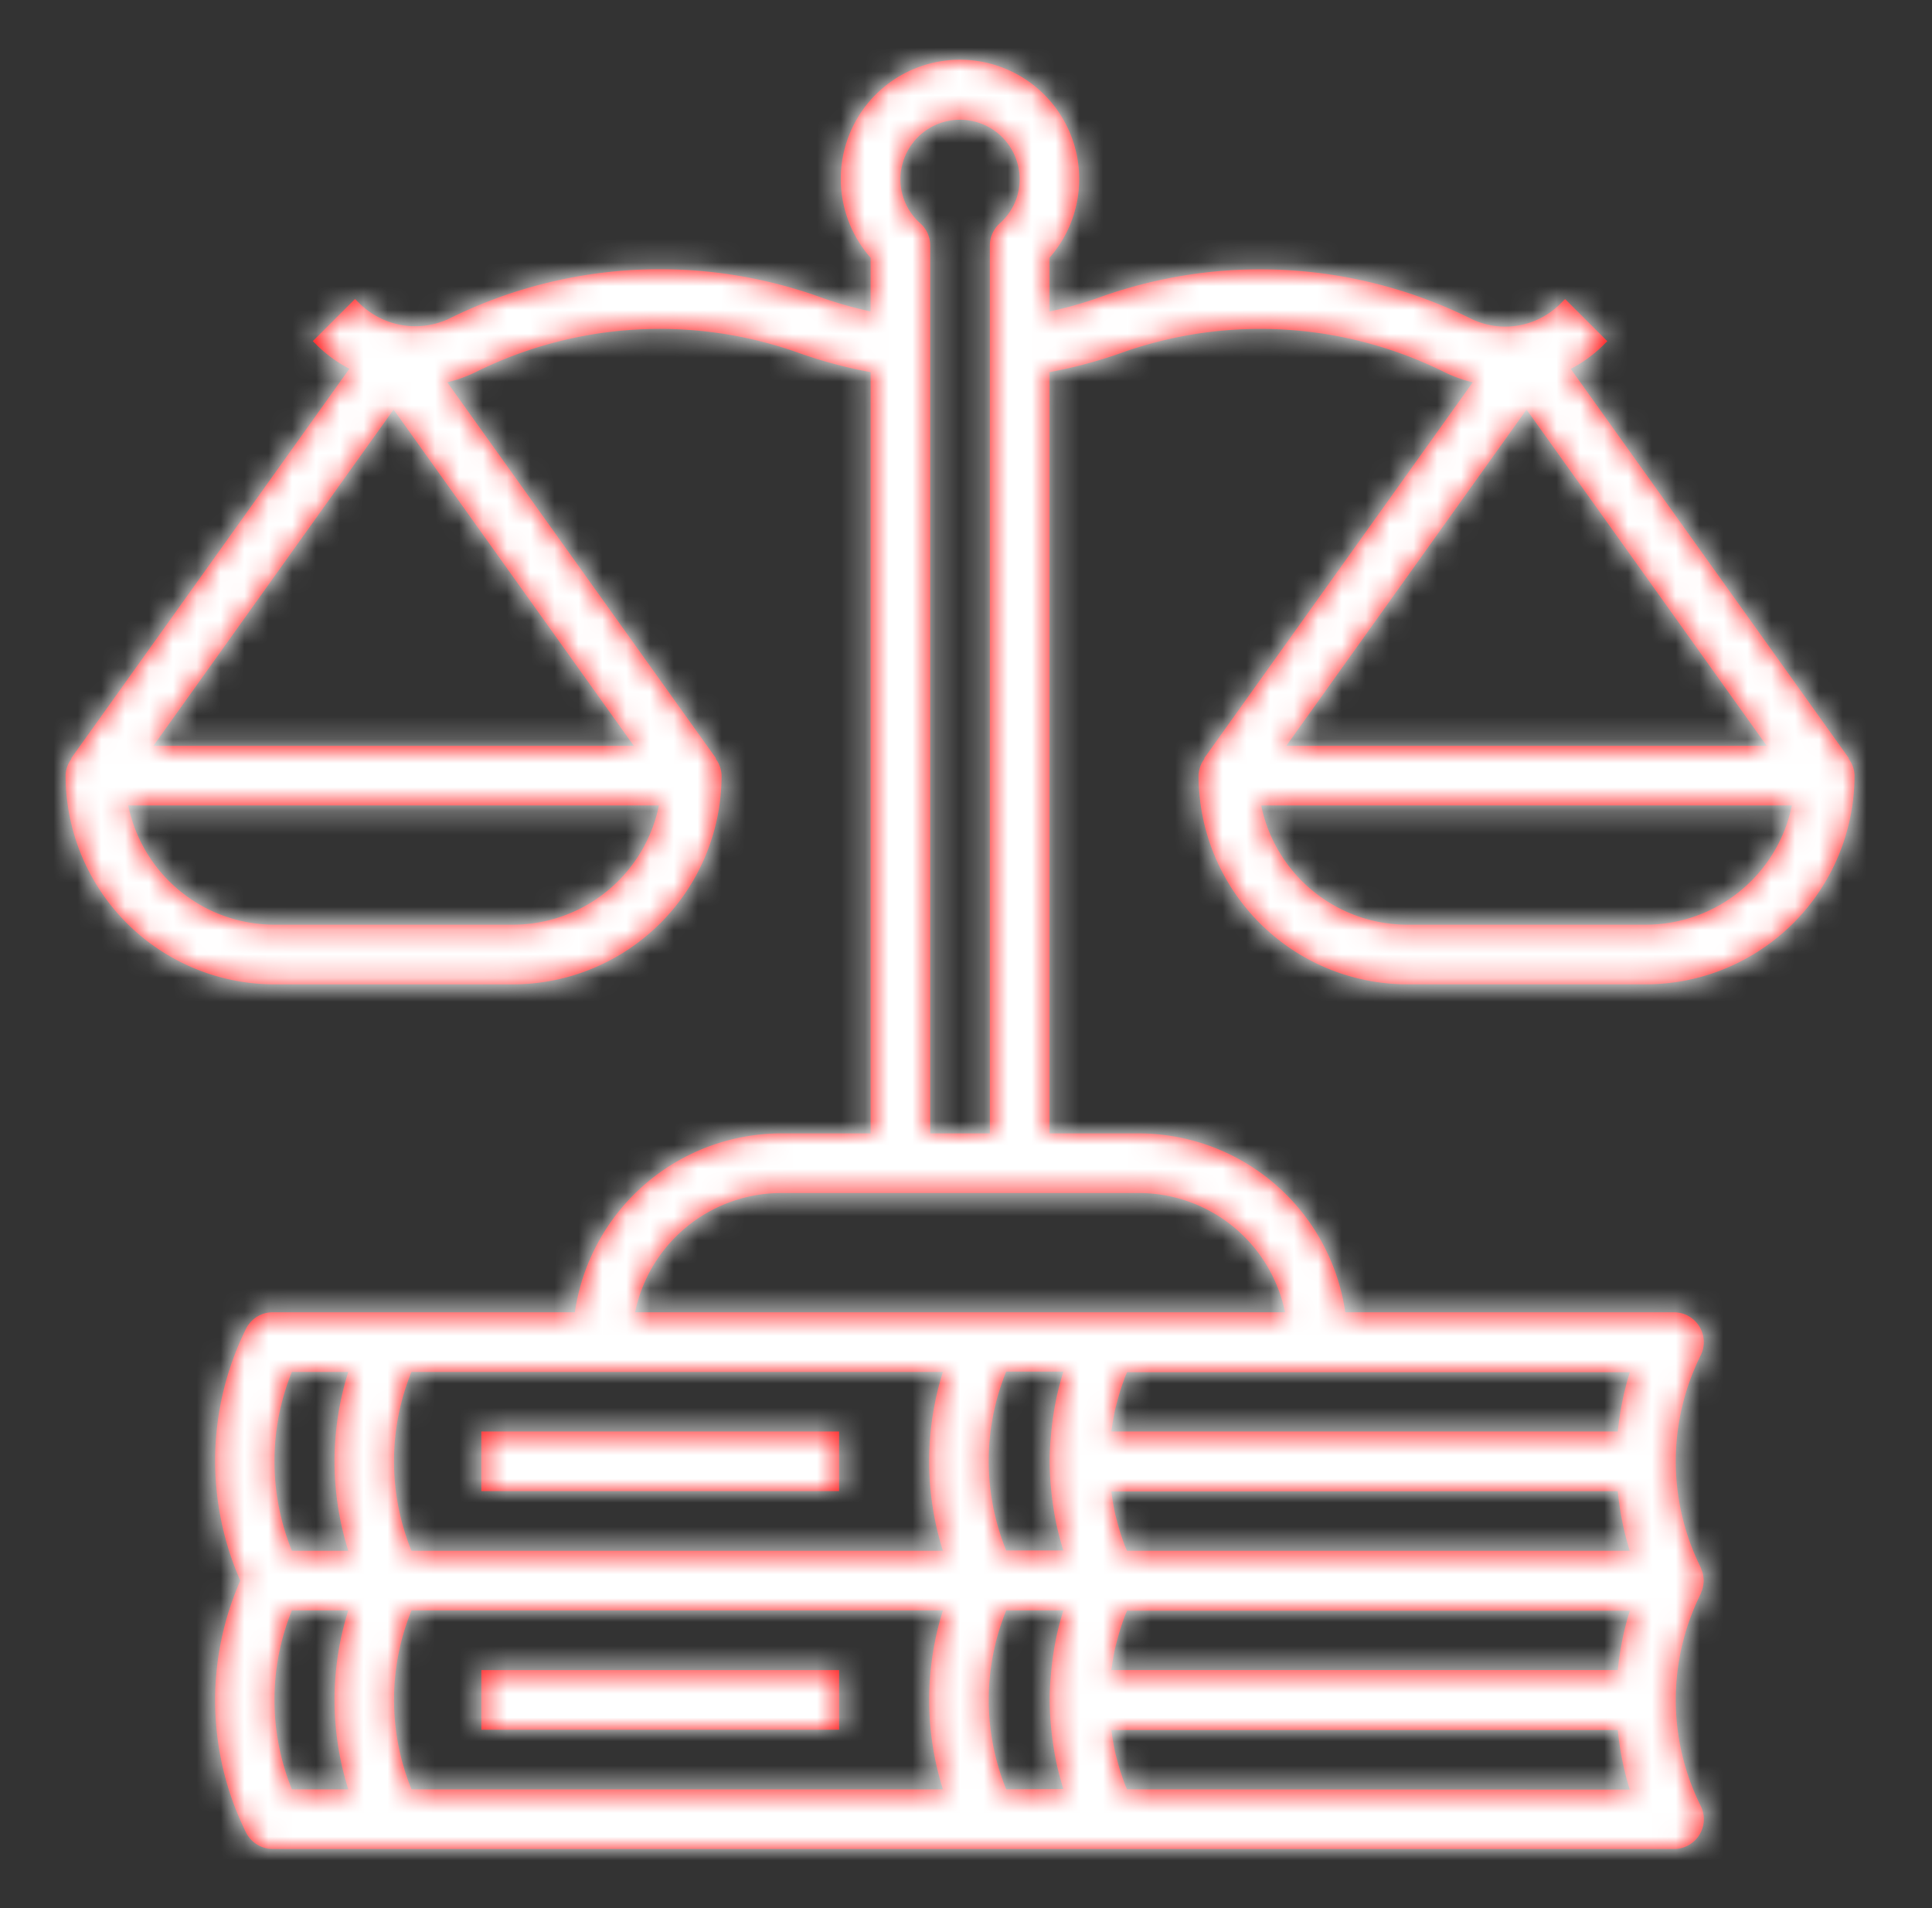 <svg width="81" height="80" viewBox="0 0 81 80" xmlns="http://www.w3.org/2000/svg" xmlns:xlink="http://www.w3.org/1999/xlink">
    <rect x="0" y="0" width="81" height="80" fill="#333333" stroke="none"/>
    <defs>
        <path d="M34.039 1.391a5 5 0 0 1 7.21 6.916v2.253a16.636 16.636 0 0 0 2.126-.602 19.899 19.899 0 0 1 15.52.892 3.269 3.269 0 0 0 3.771-.613l.2-.2 1.768 1.767-.2.2a5.676 5.676 0 0 1-1.33.962l11.662 16.327-.016.013c.157.206.245.455.25.714a8.76 8.76 0 0 1-8.75 8.75h-10a8.76 8.76 0 0 1-8.75-8.75 1.22 1.22 0 0 1 .252-.714l-.018-.013 11.26-15.764a5.799 5.799 0 0 1-1.213-.44 17.353 17.353 0 0 0-13.548-.784c-.972.344-1.97.61-2.983.797V45.02H45a8.757 8.757 0 0 1 8.65 7.5h13.78a1.25 1.25 0 0 1 1.119 1.809 9.98 9.98 0 0 0 0 8.882.836.836 0 0 1 .035.102c.02.047.038.096.051.145.013.052.022.104.028.157a.974.974 0 0 1 0 .31 1.136 1.136 0 0 1-.028.156 1.12 1.12 0 0 1-.05.146.876.876 0 0 1-.036.102 9.981 9.981 0 0 0 0 8.882 1.247 1.247 0 0 1-1.12 1.809H8.68a1.25 1.25 0 0 1-1.116-.691 12.478 12.478 0 0 1-.24-10.56 12.478 12.478 0 0 1 .24-10.558 1.25 1.25 0 0 1 1.117-.692h12.67a8.757 8.757 0 0 1 8.65-7.5h3.75V13.103a19.544 19.544 0 0 1-2.982-.796 17.353 17.353 0 0 0-13.554.782c-.388.19-.795.337-1.214.44l11.267 15.765-.017.013c.156.206.244.455.25.714a8.76 8.76 0 0 1-8.75 8.75h-10A8.76 8.76 0 0 1 0 30.02a1.22 1.22 0 0 1 .251-.714l-.017-.013 11.664-16.332a5.659 5.659 0 0 1-1.332-.96l-.2-.2 1.768-1.767.2.2a3.332 3.332 0 0 0 3.779.61 19.883 19.883 0 0 1 15.52-.888c.691.247 1.399.448 2.117.601v-2.25a5 5 0 0 1 .289-6.916zm31.038 68.64H43.841l.02.138c.034.242.074.485.125.725.027.124.062.249.094.374.057.222.121.443.195.66.043.125.085.25.132.376.028.072.064.143.093.216l21.077.011a12.467 12.467 0 0 1-.5-2.5zM36.781 65.02h-22.28a9.964 9.964 0 0 0 0 7.5h22.28a12.505 12.505 0 0 1 0-7.5zm-24.93 0H9.486a9.994 9.994 0 0 0 0 7.5h2.365a12.495 12.495 0 0 1 0-7.5zm29.98 0h-2.397a9.974 9.974 0 0 0 0 7.5l2.397-.014c-.09-.287-.17-.58-.24-.875l-.008-.033c-.095-.412-.167-.83-.218-1.25a12.774 12.774 0 0 1-.108-1.569v-.032c.001-.417.03-.834.072-1.25a12.506 12.506 0 0 1 .254-1.57l.008-.032c.07-.292.15-.584.24-.875zm-9.401 2.5v2.5h-15v-2.5h15zM65.58 65.03H44.503c-.03.072-.065.144-.093.216-.047.125-.09.25-.133.375-.07.218-.137.44-.194.66-.033.125-.067.25-.095.375-.05.24-.09.483-.125.725-.006.047-.02.091-.02.138h21.234a12.43 12.43 0 0 1 .504-2.489zm-.504-5.012-21.236.012.02.138c.034.242.074.485.125.725.027.125.062.25.094.375.057.221.121.442.195.66.043.124.085.25.132.374.028.073.064.144.093.217h21.077a12.453 12.453 0 0 1-.5-2.5zm-28.296-5h-22.28a9.964 9.964 0 0 0 0 7.5h22.28a12.505 12.505 0 0 1 0-7.5zm-24.93 0H9.486a9.994 9.994 0 0 0 0 7.5h2.365a12.496 12.496 0 0 1 0-7.5zm29.98-.013h-2.397a9.975 9.975 0 0 0 0 7.5h2.397c-.09-.287-.17-.58-.24-.875l-.008-.032c-.095-.413-.167-.83-.218-1.25a12.761 12.761 0 0 1-.108-1.568v-.034c.001-.417.03-.834.072-1.25a12.553 12.553 0 0 1 .254-1.57l.008-.032c.07-.29.15-.59.24-.89zm-9.401 2.513v2.5h-15v-2.5h15zm33.151-2.488H44.503c-.03.072-.065.143-.093.216-.047.125-.09.25-.133.375-.07.218-.137.439-.194.66-.033.126-.067.25-.095.375-.05.24-.09.483-.125.725-.006.046-.02.091-.02.137h21.234c.083-.844.252-1.678.504-2.488zm-20.58-7.511H30a6.26 6.26 0 0 0-6.125 5h27.25a6.26 6.26 0 0 0-6.125-5zm-7.501-45a2.5 2.5 0 0 0-2.5 2.5c.001.708.306 1.38.838 1.848.263.238.412.576.412.93V45.02h2.5V7.798c0-.354.15-.692.412-.93.532-.467.837-1.14.838-1.848a2.5 2.5 0 0 0-2.5-2.5zM24.875 31.27H2.625a6.26 6.26 0 0 0 6.125 5h10a6.258 6.258 0 0 0 6.125-5zm47.5 0h-22.25a6.259 6.259 0 0 0 6.125 5h10a6.26 6.26 0 0 0 6.125-5zM13.75 14.67 3.679 28.77h20.143L13.75 14.67zm47.5 0L51.178 28.77h20.143L61.25 14.67z" id="9uq07xtada"/>
    </defs>
    <g transform="translate(2.751 2.5)" fill="none" fill-rule="evenodd">
        <mask id="l3hdnong4b" fill="#fff">
            <use xlink:href="#9uq07xtada"/>
        </mask>
        <use fill="red" xlink:href="#9uq07xtada"/>
        <g mask="url(#l3hdnong4b)" fill="#FFF">
            <path d="M-2.5 77.5h80v-80h-80z"/>
        </g>
    </g>
</svg>
